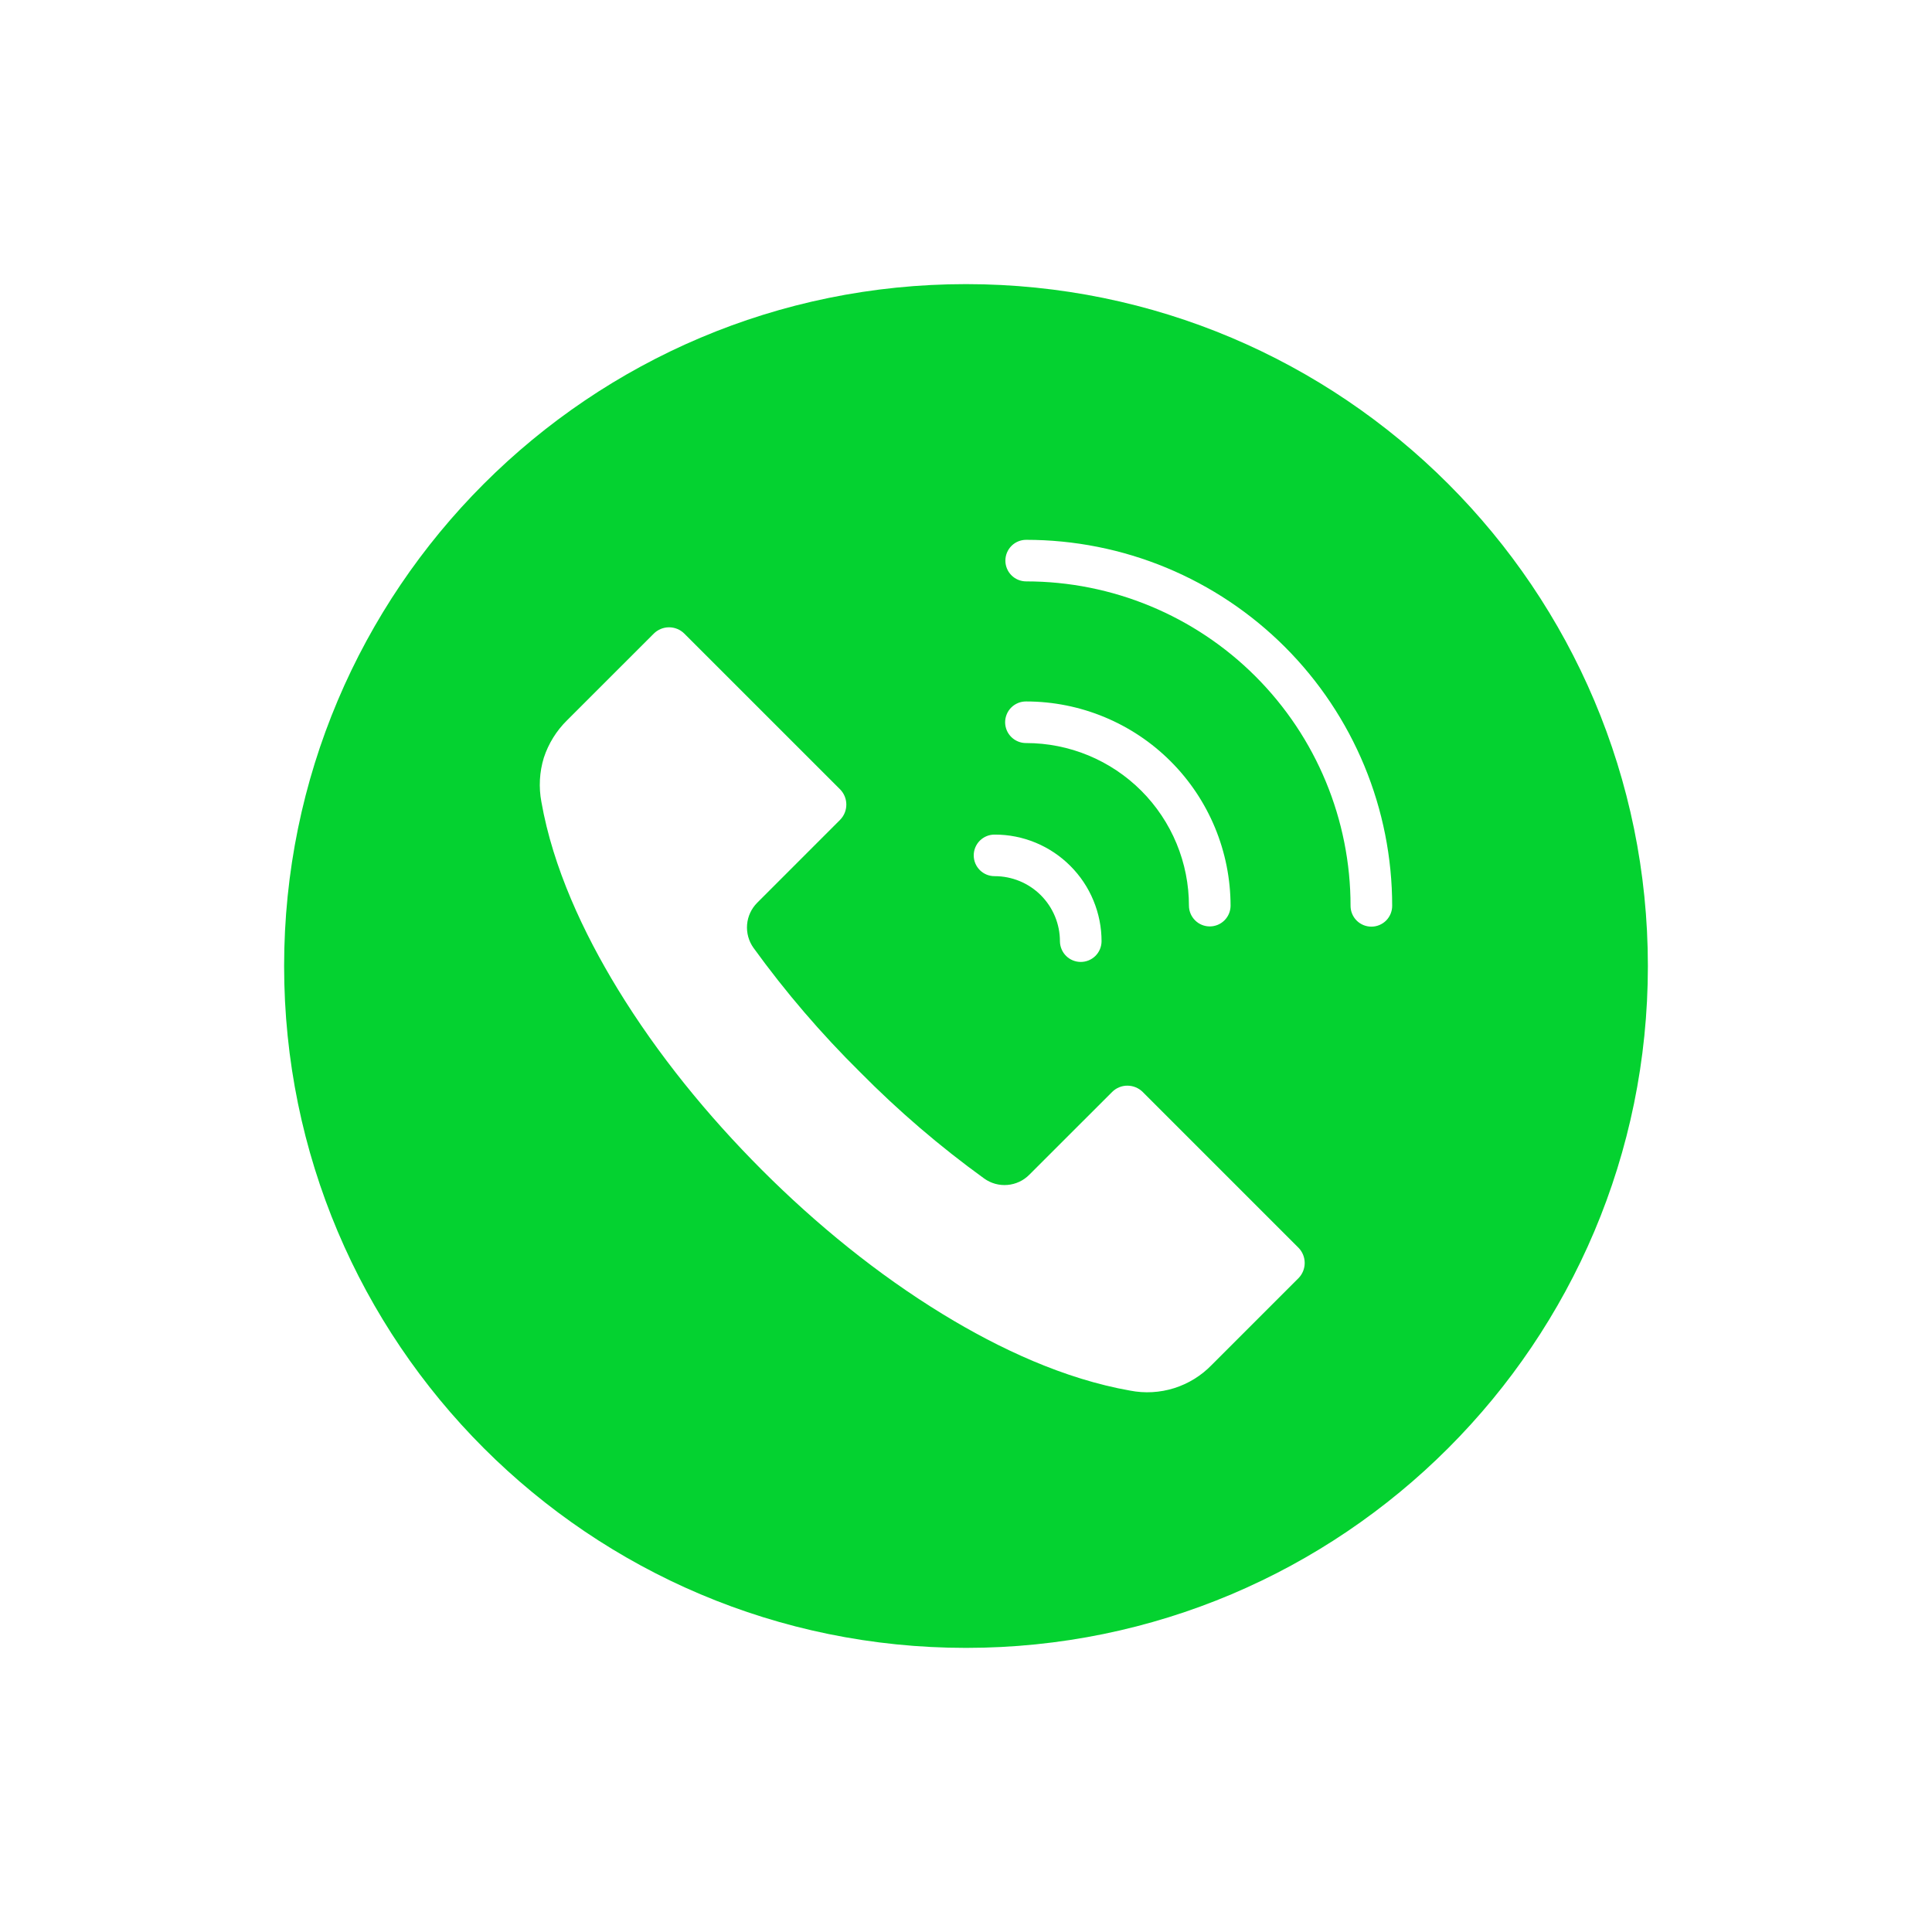 <svg width="68" height="68" viewBox="0 0 68 68" fill="none" xmlns="http://www.w3.org/2000/svg">
<g filter="url(#filter0_d_199_1327)">
<path fill-rule="evenodd" clip-rule="evenodd" d="M34 8C47.255 8 58 18.742 58 32.003C58 45.257 47.255 56 34 56C20.745 56 10 45.258 10 32.003C10 18.742 20.746 8 34 8Z" fill="#04D230"/>
<path fill-rule="evenodd" clip-rule="evenodd" d="M36.117 24.153C36.87 24.153 37.615 24.301 38.31 24.589C39.005 24.877 39.637 25.299 40.169 25.831C40.701 26.363 41.123 26.995 41.411 27.69C41.699 28.385 41.847 29.13 41.847 29.883C41.849 30.076 41.928 30.26 42.065 30.395C42.202 30.531 42.387 30.607 42.58 30.607C42.772 30.607 42.958 30.531 43.095 30.395C43.232 30.26 43.31 30.076 43.312 29.883C43.311 27.975 42.553 26.146 41.204 24.797C39.855 23.448 38.025 22.69 36.117 22.689C36.021 22.688 35.925 22.706 35.835 22.742C35.745 22.779 35.664 22.832 35.595 22.9C35.526 22.968 35.471 23.049 35.434 23.139C35.397 23.228 35.377 23.324 35.377 23.421C35.377 23.518 35.397 23.613 35.434 23.703C35.471 23.792 35.526 23.873 35.595 23.941C35.664 24.009 35.745 24.063 35.835 24.099C35.925 24.136 36.021 24.154 36.117 24.153V24.153ZM35.012 28.838C34.915 28.839 34.819 28.821 34.729 28.785C34.64 28.749 34.558 28.695 34.489 28.627C34.42 28.559 34.366 28.478 34.328 28.388C34.291 28.299 34.272 28.203 34.272 28.106C34.272 28.01 34.291 27.914 34.328 27.825C34.366 27.735 34.42 27.654 34.489 27.586C34.558 27.518 34.64 27.464 34.729 27.428C34.819 27.392 34.915 27.374 35.012 27.375C35.506 27.374 35.995 27.471 36.451 27.66C36.907 27.849 37.321 28.126 37.67 28.475C38.02 28.824 38.297 29.238 38.485 29.694C38.674 30.151 38.772 30.639 38.771 31.133C38.769 31.326 38.691 31.51 38.554 31.646C38.417 31.781 38.232 31.857 38.039 31.857C37.846 31.857 37.661 31.781 37.524 31.646C37.387 31.51 37.309 31.326 37.306 31.133C37.307 30.832 37.247 30.533 37.132 30.255C37.017 29.977 36.848 29.724 36.635 29.51C36.422 29.297 36.169 29.128 35.891 29.013C35.612 28.898 35.314 28.838 35.012 28.838H35.012ZM39.777 46.945C37.463 46.537 35.18 45.475 33.188 44.258C30.882 42.849 28.729 41.092 26.819 39.181C24.91 37.271 23.152 35.119 21.742 32.812C20.526 30.819 19.462 28.535 19.055 26.223C18.958 25.706 18.987 25.173 19.141 24.669C19.305 24.171 19.585 23.719 19.959 23.352L23.011 20.301C23.154 20.159 23.347 20.079 23.548 20.079C23.75 20.079 23.943 20.159 24.086 20.301L29.567 25.781C29.709 25.924 29.788 26.118 29.788 26.319C29.788 26.521 29.709 26.714 29.567 26.857L26.654 29.771C26.447 29.977 26.319 30.251 26.295 30.542C26.271 30.834 26.351 31.124 26.521 31.362C27.648 32.919 28.902 34.381 30.269 35.732C31.62 37.1 33.081 38.353 34.639 39.479C34.876 39.65 35.167 39.731 35.458 39.706C35.749 39.682 36.023 39.555 36.228 39.347L39.144 36.433C39.214 36.363 39.298 36.307 39.39 36.269C39.482 36.231 39.581 36.211 39.68 36.212C39.882 36.212 40.076 36.291 40.219 36.433L45.7 41.914C45.842 42.057 45.921 42.251 45.921 42.452C45.921 42.653 45.842 42.847 45.7 42.99L42.649 46.041C42.283 46.419 41.829 46.7 41.328 46.858C40.826 47.016 40.293 47.046 39.777 46.945ZM36.117 18.463C35.923 18.463 35.737 18.386 35.6 18.249C35.463 18.112 35.386 17.926 35.386 17.732C35.386 17.538 35.463 17.352 35.6 17.214C35.737 17.077 35.923 17 36.117 17C37.809 17 39.485 17.333 41.048 17.98C42.611 18.628 44.031 19.577 45.227 20.773C46.423 21.969 47.372 23.39 48.02 24.953C48.667 26.516 49 28.191 49 29.883C49 30.077 48.923 30.263 48.786 30.401C48.648 30.538 48.462 30.615 48.268 30.615C48.074 30.615 47.887 30.538 47.75 30.401C47.612 30.263 47.535 30.077 47.535 29.883C47.535 26.854 46.333 23.95 44.191 21.808C42.05 19.667 39.146 18.463 36.117 18.463Z" fill="white"/>
</g>
<defs>
<filter id="filter0_d_199_1327" x="-0.008" y="-0.008" width="68.008" height="68.008" filterUnits="userSpaceOnUse" color-interpolation-filters="sRGB">
<feFlood flood-opacity="0" result="BackgroundImageFix"/>
<feColorMatrix in="SourceAlpha" type="matrix" values="0 0 0 0 0 0 0 0 0 0 0 0 0 0 0 0 0 0 127 0" result="hardAlpha"/>
<feOffset dy="2"/>
<feGaussianBlur stdDeviation="5"/>
<feComposite in2="hardAlpha" operator="out"/>
<feColorMatrix type="matrix" values="0 0 0 0 0 0 0 0 0 0 0 0 0 0 0 0 0 0 0.15 0"/>
<feBlend mode="normal" in2="BackgroundImageFix" result="effect1_dropShadow_199_1327"/>
<feBlend mode="normal" in="SourceGraphic" in2="effect1_dropShadow_199_1327" result="shape"/>
</filter>
</defs>
</svg>

